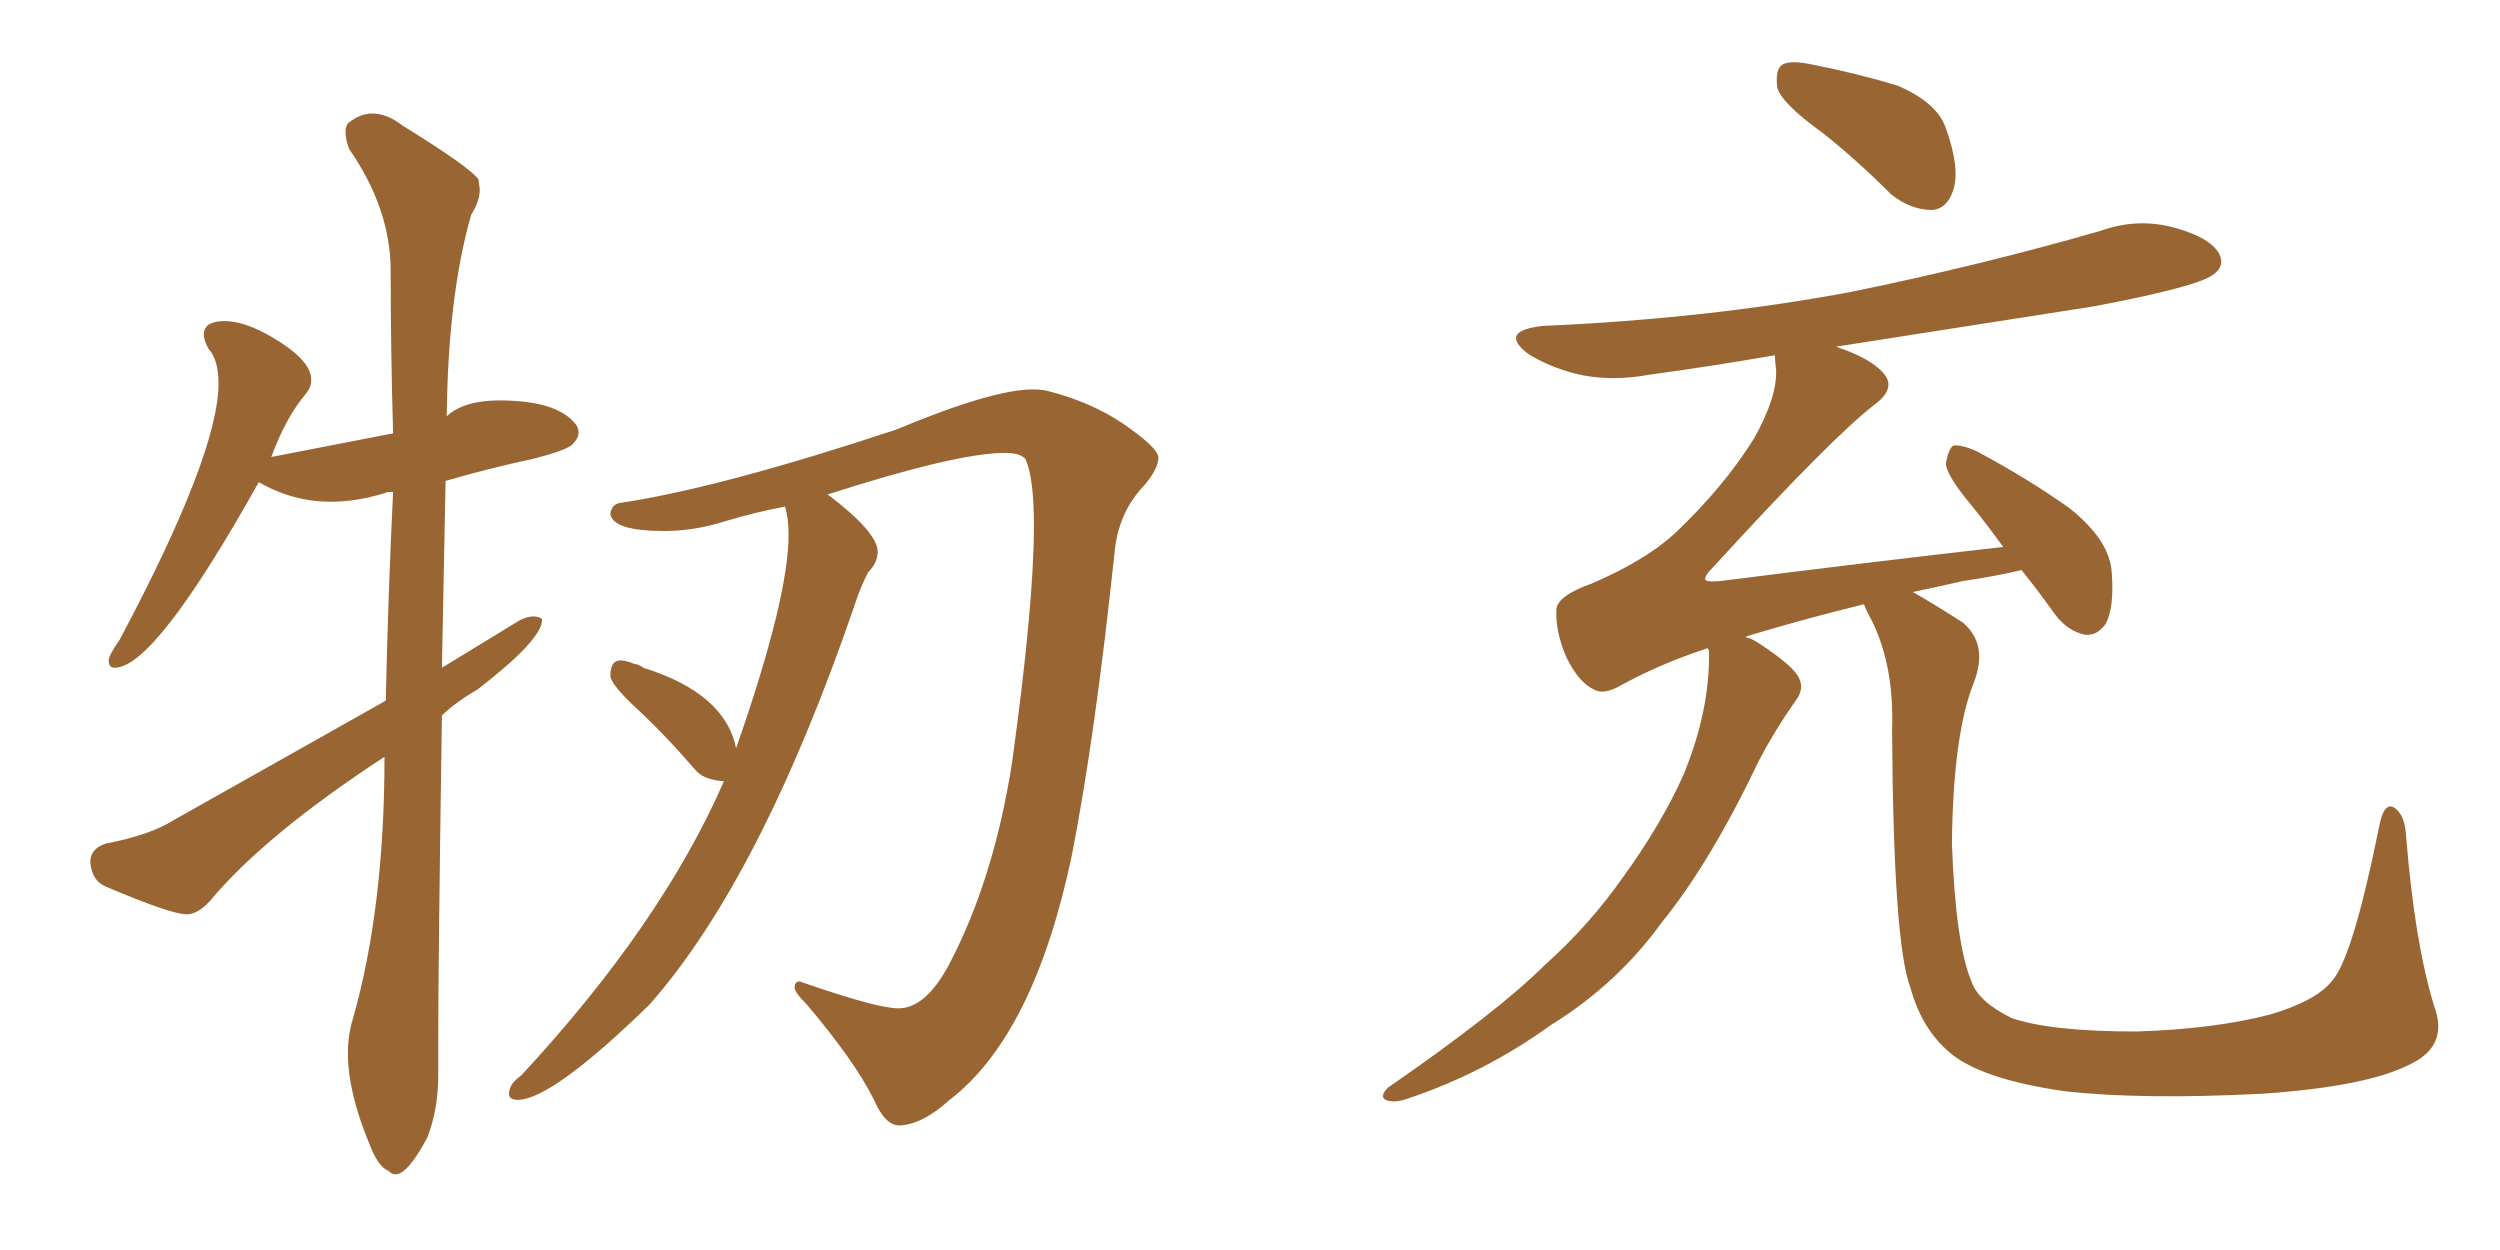 <svg xmlns="http://www.w3.org/2000/svg" xmlns:xlink="http://www.w3.org/1999/xlink" width="300" height="150"><path fill="#996633" padding="10" d="M47.46 140.92L47.46 140.92Q48.93 140.92 51.27 136.52L51.27 136.52Q52.59 133.15 52.59 129.05L52.59 129.05L52.59 124.80Q52.59 115.43 53.03 85.84L53.03 85.84Q54.93 84.08 57.28 82.76L57.28 82.76Q65.04 76.76 65.04 74.41L65.04 74.41L65.04 74.27Q64.60 73.97 64.01 73.97L64.01 73.97Q63.28 73.97 62.40 74.41L62.40 74.41L53.03 80.13L53.47 57.71Q58.45 56.25 63.87 55.08L63.87 55.08Q67.97 54.05 68.70 53.32Q69.43 52.59 69.43 51.86L69.43 51.86Q69.43 51.42 69.14 50.98L69.14 50.98Q66.94 48.05 59.91 48.05L59.91 48.05Q55.66 48.05 53.61 49.95L53.61 49.95Q53.76 35.45 56.54 25.78L56.54 25.78Q57.57 24.17 57.57 22.71L57.57 22.71L57.42 21.53Q56.40 20.07 48.34 15.09L48.34 15.09Q46.44 13.62 44.68 13.62L44.68 13.62Q43.21 13.62 41.75 14.79L41.75 14.79Q41.46 15.23 41.46 15.82L41.46 15.82Q41.46 16.70 41.89 17.87L41.89 17.87Q46.88 25.05 46.88 32.52L46.88 32.52Q46.88 41.75 47.17 52.00L47.17 52.00L32.81 54.79Q32.52 54.79 32.52 54.93L32.52 54.93Q34.28 50.10 36.77 47.17L36.77 47.17Q37.35 46.44 37.35 45.56L37.35 45.56Q37.35 43.07 32.08 40.14L32.08 40.14Q29.15 38.53 26.95 38.53L26.95 38.53Q24.46 38.53 24.46 40.14L24.46 40.14Q24.46 40.87 25.05 41.89L25.05 41.89Q26.22 43.21 26.22 46.00L26.22 46.00Q26.22 54.49 14.36 76.76L14.36 76.76Q13.04 78.66 13.04 79.25L13.04 79.25Q13.04 80.13 13.77 80.13L13.77 80.13Q18.60 80.13 31.05 57.86L31.05 57.86Q35.16 60.21 39.70 60.21L39.70 60.21Q42.77 60.21 46.14 59.18L46.14 59.18Q46.29 59.03 47.17 59.03L47.17 59.03Q46.58 71.04 46.29 84.08L46.29 84.08L20.80 98.44Q18.02 100.20 12.74 101.22L12.74 101.22Q10.84 101.81 10.84 103.42L10.84 103.42Q10.99 105.62 12.60 106.35L12.60 106.35Q20.51 109.72 22.41 109.72L22.41 109.72Q23.73 109.72 25.20 108.11L25.20 108.11Q31.79 100.20 46.14 90.82L46.14 90.82Q46.14 108.98 42.33 122.31L42.33 122.31Q41.75 124.22 41.75 126.42L41.75 126.42Q41.75 131.10 44.38 137.40L44.38 137.40Q45.41 140.04 46.58 140.48L46.58 140.48Q47.02 140.92 47.46 140.92ZM107.96 135.06L107.96 135.06Q110.74 134.91 113.96 131.98L113.96 131.98Q124.07 124.22 128.61 102.69L128.61 102.69Q131.40 88.48 133.74 66.36L133.74 66.36Q134.18 61.52 137.26 58.30L137.26 58.30Q139.01 56.25 139.01 54.93L139.01 54.93Q139.01 53.91 135.79 51.56L135.79 51.56Q131.69 48.49 126.12 47.02L126.12 47.02Q125.24 46.73 123.93 46.73L123.93 46.73Q119.09 46.73 107.52 51.56L107.52 51.56Q86.28 58.59 74.41 60.35L74.41 60.35Q73.39 60.50 73.24 61.67L73.24 61.67Q73.54 63.72 79.69 63.72L79.69 63.72Q83.20 63.72 86.79 62.62Q90.38 61.52 94.19 60.79L94.19 60.79Q94.63 62.11 94.63 64.16L94.63 64.16Q94.63 71.78 88.33 89.79L88.33 89.79Q87.01 83.20 77.20 80.13L77.20 80.13Q76.61 79.69 76.17 79.69L76.17 79.69Q75.15 79.25 74.41 79.25L74.41 79.25Q73.24 79.25 73.24 81.15L73.24 81.15Q73.39 82.18 76.17 84.81L76.17 84.81Q79.69 88.04 83.35 92.29L83.35 92.29Q84.38 93.60 86.87 93.75L86.87 93.75Q79.39 110.89 62.55 129.05L62.55 129.05Q61.08 130.08 61.08 131.25L61.08 131.25Q61.08 131.98 62.11 131.98L62.11 131.98Q66.21 131.98 77.93 120.56L77.93 120.56Q91.26 105.47 102.54 72.66L102.54 72.66Q103.13 70.75 104.15 68.70L104.15 68.70Q105.32 67.53 105.32 66.21L105.32 66.21Q105.32 63.87 99.32 59.33L99.32 59.33Q114.84 54.35 120.56 54.35L120.56 54.35Q122.46 54.35 123.05 55.08L123.05 55.08Q124.07 57.28 124.07 63.13L124.07 63.13Q124.07 72.51 121.44 91.55L121.44 91.55Q119.24 105.62 113.82 115.87L113.82 115.87Q111.04 121.00 107.81 121.00L107.81 121.00Q105.32 121.00 96.83 118.07L96.83 118.07L95.95 117.77Q95.36 117.77 95.36 118.51L95.36 118.51Q95.36 119.09 96.83 120.56L96.83 120.56Q102.54 127.29 104.88 131.98L104.88 131.98Q106.20 135.06 107.96 135.06ZM218.55 15.82L218.55 15.82Q213.87 12.45 213.28 10.55L213.28 10.55Q212.99 8.35 213.87 7.76L213.87 7.76Q214.89 7.18 217.53 7.76L217.53 7.76Q222.80 8.79 227.64 10.25L227.64 10.25Q232.47 12.30 233.50 15.38L233.50 15.38Q235.25 20.21 234.38 22.85L234.38 22.85Q233.64 25.05 231.88 25.20L231.88 25.20Q229.25 25.20 226.90 23.29L226.90 23.29Q222.66 19.04 218.55 15.82ZM292.09 120.70L292.09 120.70L292.09 120.70Q293.85 125.39 289.45 127.59L289.45 127.59Q284.33 130.37 271.44 131.25L271.44 131.25Q257.08 131.98 247.85 130.96L247.85 130.96Q238.62 129.64 234.67 126.86L234.67 126.86Q230.71 123.93 229.25 118.51L229.25 118.51Q227.20 113.23 227.05 87.60L227.05 87.60Q227.34 79.25 224.12 73.54L224.12 73.54Q223.83 72.95 223.68 72.51L223.68 72.51Q216.50 74.27 210.21 76.17L210.21 76.17Q209.62 76.32 209.47 76.46L209.47 76.46Q210.21 76.61 211.08 77.20L211.08 77.20Q215.33 79.98 215.92 81.45L215.92 81.45Q216.50 82.76 215.48 84.08L215.48 84.08Q212.99 87.60 211.08 91.26L211.08 91.26Q205.22 103.56 199.37 110.74L199.37 110.74Q194.09 118.07 186.04 123.05L186.04 123.05Q178.13 128.76 168.90 131.84L168.90 131.84Q167.29 132.42 166.26 131.98L166.26 131.98Q165.53 131.54 166.55 130.52L166.55 130.52Q179.88 121.29 185.30 115.87L185.30 115.87Q190.72 111.04 194.82 105.18L194.82 105.18Q199.37 98.88 202.00 93.02L202.00 93.02Q205.22 85.25 205.08 78.08L205.08 78.08Q204.93 77.78 204.93 77.78L204.93 77.78Q199.07 79.69 194.09 82.47L194.09 82.47Q192.33 83.35 191.31 82.76L191.31 82.76Q189.40 81.88 187.94 78.81L187.94 78.81Q186.62 75.73 186.77 73.10L186.77 73.10Q186.91 71.48 191.02 70.02L191.02 70.02Q197.46 67.24 200.98 64.01L200.98 64.01Q206.84 58.45 210.50 52.59L210.50 52.59Q213.28 47.61 213.13 44.38L213.13 44.38Q212.99 43.21 212.99 42.63L212.99 42.63Q205.37 43.95 197.90 44.97L197.90 44.97Q193.07 45.85 188.96 44.82L188.96 44.82Q185.74 43.95 183.40 42.48L183.40 42.48Q179.74 39.70 185.16 39.11L185.16 39.11Q205.08 38.23 222.22 35.01L222.22 35.01Q237.89 31.79 252.10 27.69L252.10 27.69Q256.64 26.07 261.18 27.39L261.18 27.39Q265.28 28.56 266.31 30.47L266.31 30.47Q267.04 31.93 265.58 32.96L265.58 32.96Q263.67 34.42 251.22 36.77L251.22 36.77Q235.40 39.26 220.31 41.60L220.31 41.60Q224.71 43.07 226.17 44.97L226.17 44.97Q227.49 46.73 224.85 48.63L224.85 48.63Q219.73 52.59 205.52 68.12L205.52 68.12Q204.49 69.14 204.64 69.58L204.64 69.58Q204.93 69.87 206.40 69.73L206.40 69.73Q223.68 67.53 240.38 65.63L240.38 65.63Q238.48 62.99 236.57 60.64L236.57 60.64Q233.64 57.13 233.50 55.66L233.50 55.66Q233.79 53.91 234.38 53.47L234.38 53.47Q235.40 53.32 237.30 54.20L237.30 54.20Q243.31 57.42 248.29 60.94L248.29 60.94Q253.27 64.89 253.42 68.85L253.42 68.85Q253.71 72.95 252.69 74.85L252.69 74.85Q251.66 76.32 250.20 76.17L250.20 76.17Q248.14 75.73 246.68 73.83L246.68 73.83Q244.48 70.75 242.58 68.41L242.58 68.41Q239.50 69.14 235.55 69.73L235.55 69.73Q232.32 70.46 229.54 71.04L229.54 71.04Q231.88 72.36 235.55 74.71L235.55 74.71Q238.62 77.34 236.87 81.88L236.87 81.88Q234.38 88.04 234.23 101.22L234.23 101.22Q234.67 113.23 236.57 117.77L236.57 117.77Q237.45 120.26 241.41 122.17L241.41 122.17Q246.09 123.78 256.35 123.78L256.35 123.78Q265.72 123.49 272.46 121.73L272.46 121.73Q277.88 120.12 279.79 117.77L279.79 117.77Q282.28 115.14 285.50 99.17L285.50 99.17Q286.08 96.09 287.40 96.97L287.40 96.97Q288.57 97.85 288.72 100.20L288.72 100.20Q289.75 113.09 292.09 120.70Z"/></svg>